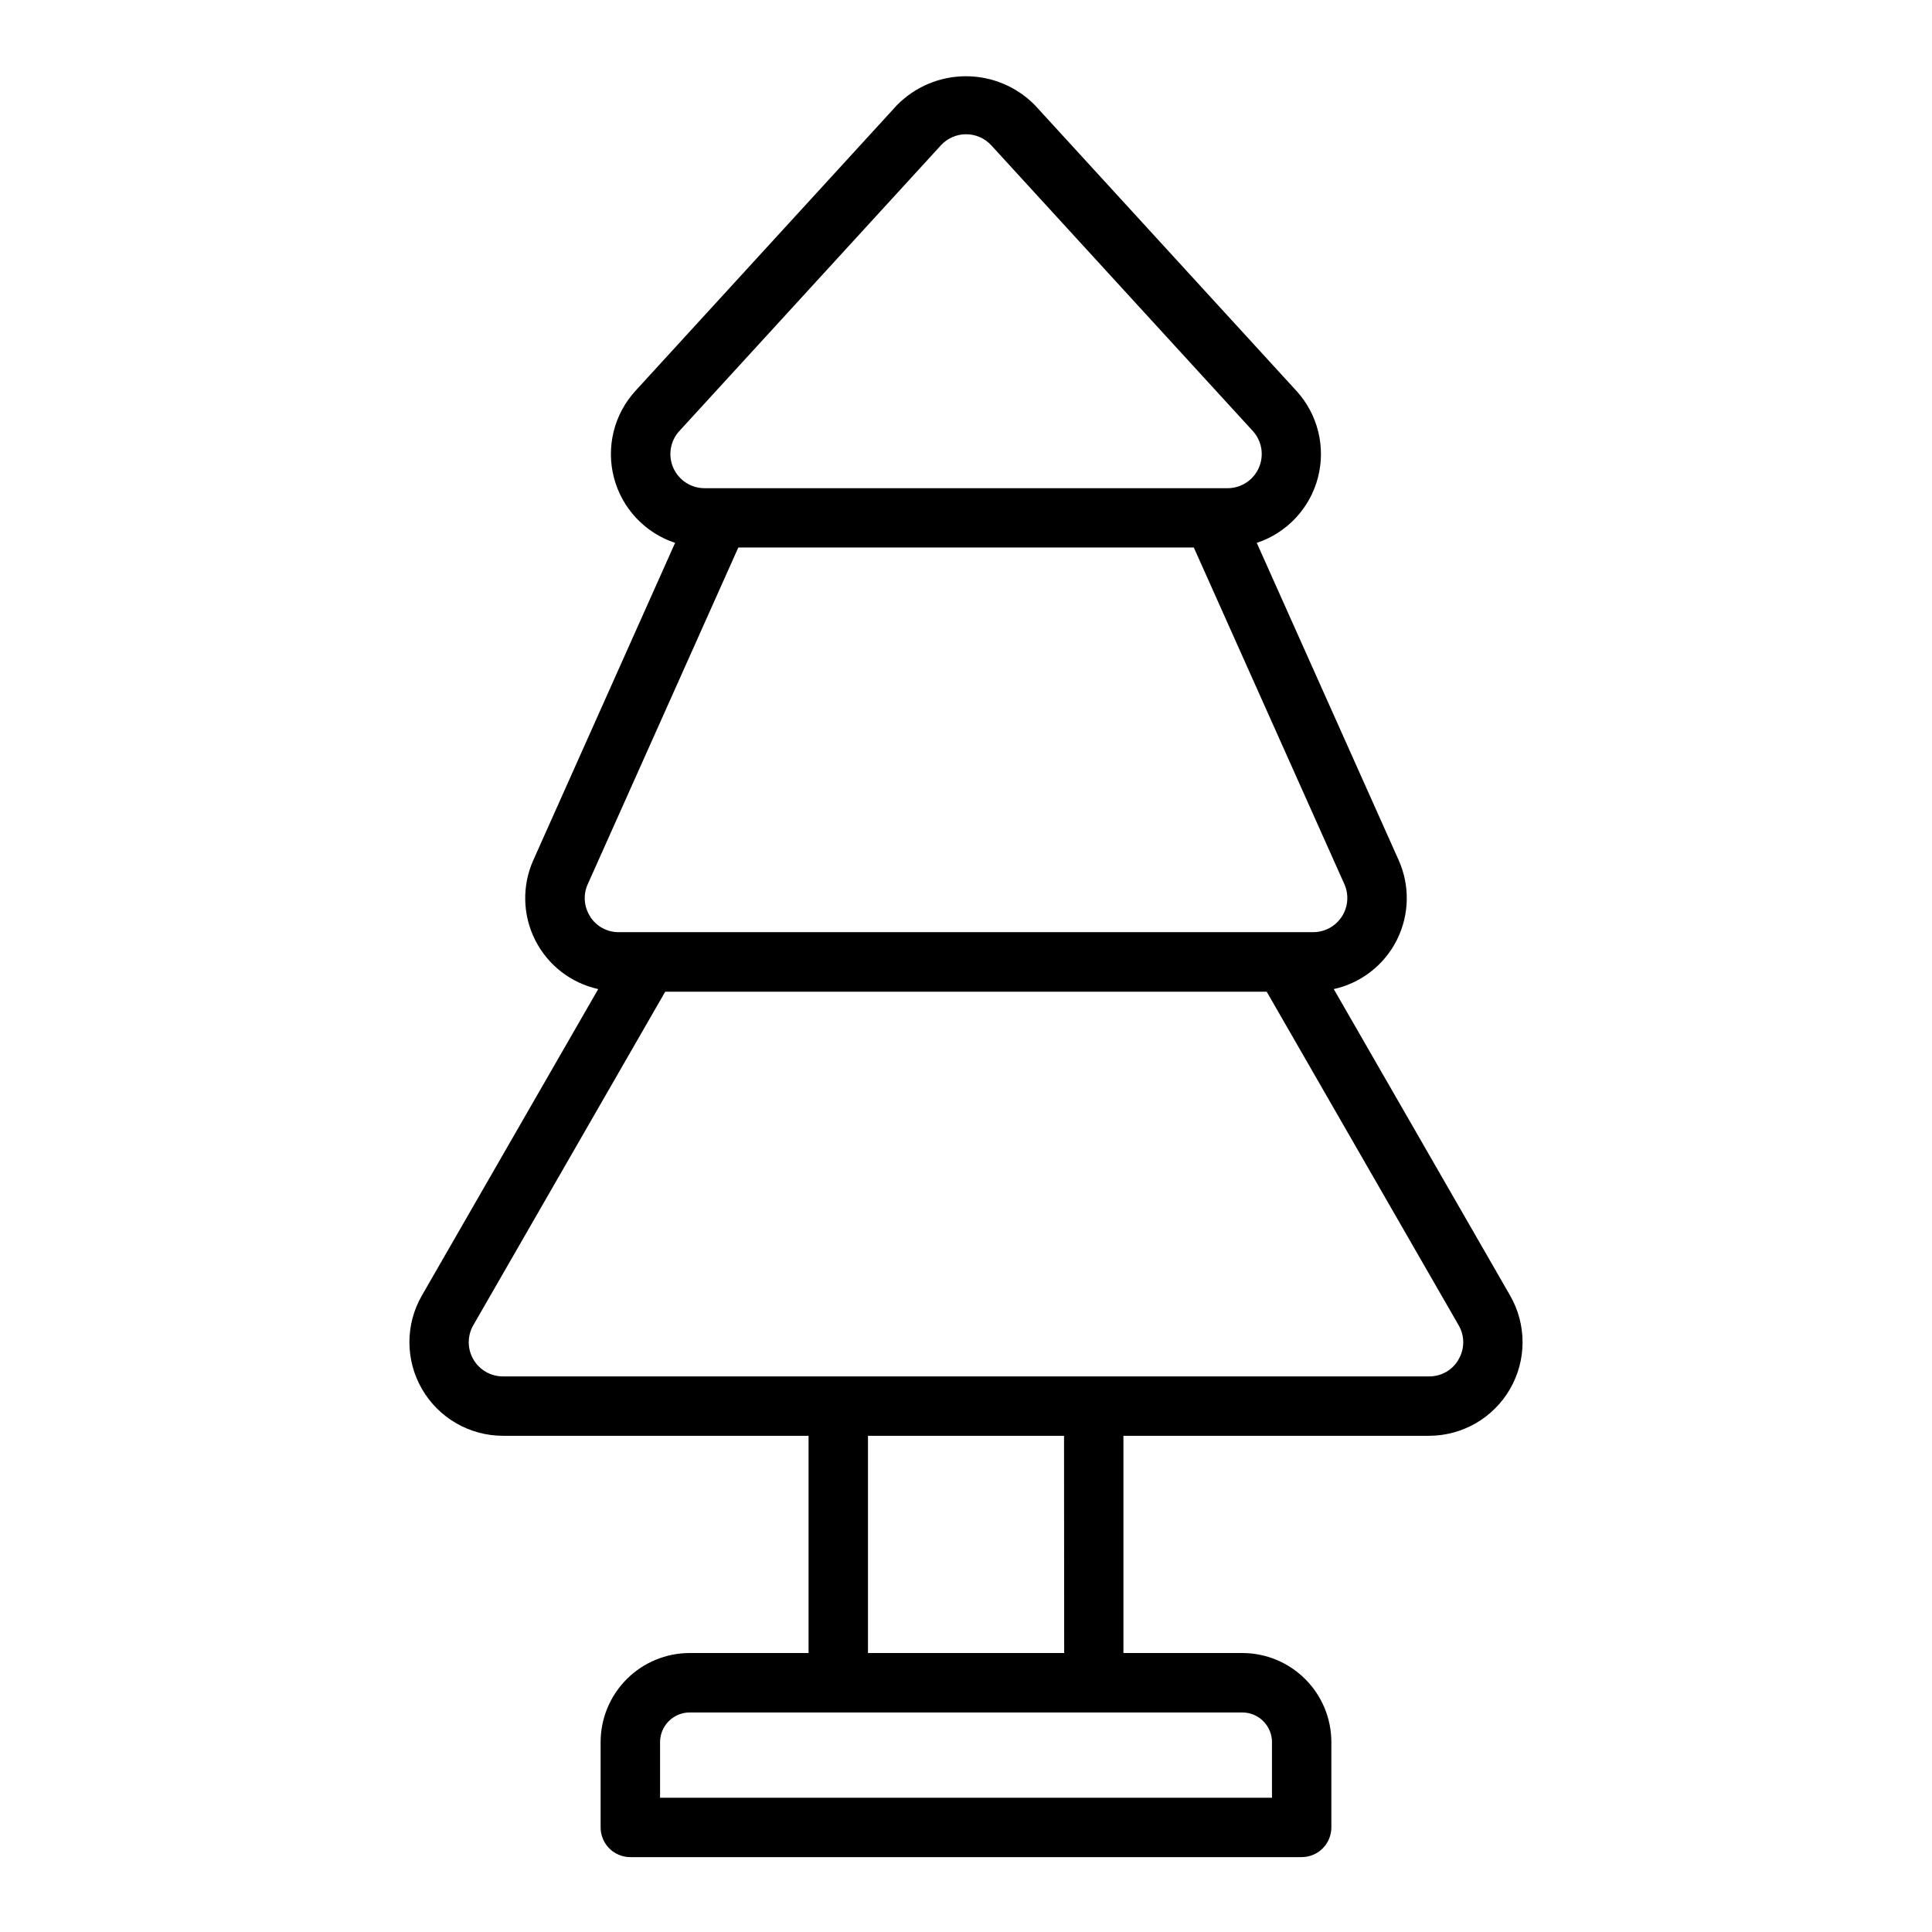 <?xml version="1.0" encoding="UTF-8"?>
<!-- The Best Svg Icon site in the world: iconSvg.co, Visit us! https://iconsvg.co -->
<svg fill="#000000" width="800px" height="800px" version="1.1" viewBox="144 144 512 512" xmlns="http://www.w3.org/2000/svg">
 <path d="m544.19 487.32-46.73-81.203c7.254-1.602 13.398-6.391 16.73-13.031 3.332-6.641 3.492-14.43 0.441-21.203l-37.574-84.016c7.984-2.644 14.086-9.152 16.207-17.289 2.121-8.141-0.027-16.797-5.707-23l-69.273-75.68v-0.004c-4.82-4.918-11.418-7.688-18.301-7.688-6.887 0-13.484 2.769-18.305 7.688l-69.273 75.68v0.004c-5.68 6.203-7.828 14.859-5.707 23 2.121 8.137 8.223 14.645 16.207 17.289l-37.539 84.016c-3.055 6.773-2.891 14.562 0.438 21.203 3.332 6.641 9.477 11.43 16.73 13.031l-46.727 81.203c-4.422 7.676-4.41 17.125 0.023 24.789 4.434 7.668 12.617 12.391 21.473 12.391h80.973v57.566h-31.488c-6.266 0-12.27 2.488-16.699 6.918-4.43 4.43-6.918 10.434-6.918 16.699v22.602c0 2.086 0.832 4.09 2.305 5.566 1.477 1.473 3.481 2.305 5.566 2.305h177.91c2.086 0 4.09-0.832 5.566-2.305 1.477-1.477 2.305-3.481 2.305-5.566v-22.602c0-6.266-2.488-12.27-6.918-16.699-4.426-4.43-10.434-6.918-16.699-6.918h-31.488v-57.566h80.973c8.855 0 17.043-4.723 21.477-12.391 4.43-7.664 4.441-17.113 0.023-24.789zm-220.13-229.12 69.273-75.672c1.715-1.883 4.144-2.953 6.691-2.953 2.543 0 4.973 1.07 6.691 2.953l69.273 75.672c2.43 2.648 3.066 6.481 1.617 9.77-1.445 3.289-4.699 5.41-8.293 5.41h-138.59c-3.594 0-6.852-2.121-8.297-5.41-1.445-3.289-0.812-7.121 1.621-9.77zm-23.617 128.74c-1.707-2.574-1.961-5.852-0.668-8.656l39.887-89.191h120.71l39.887 89.191h0.004c1.254 2.801 1.004 6.051-0.668 8.625-1.672 2.578-4.535 4.129-7.606 4.125h-183.97c-3.074 0.039-5.945-1.508-7.606-4.094zm180.64 218.75v14.727h-162.16v-14.727c0-4.348 3.523-7.871 7.871-7.871h146.42c2.09 0 4.09 0.828 5.566 2.305 1.477 1.477 2.309 3.477 2.309 5.566zm-55.066-23.617h-51.996v-57.566h51.957zm104.54-77.832c-1.602 2.832-4.617 4.562-7.871 4.519h-245.38c-3.238 0.012-6.238-1.707-7.863-4.512-1.625-2.805-1.629-6.262-0.008-9.066l50.852-88.371h159.4l50.852 88.371c1.648 2.797 1.645 6.266-0.008 9.059z"/>
</svg>